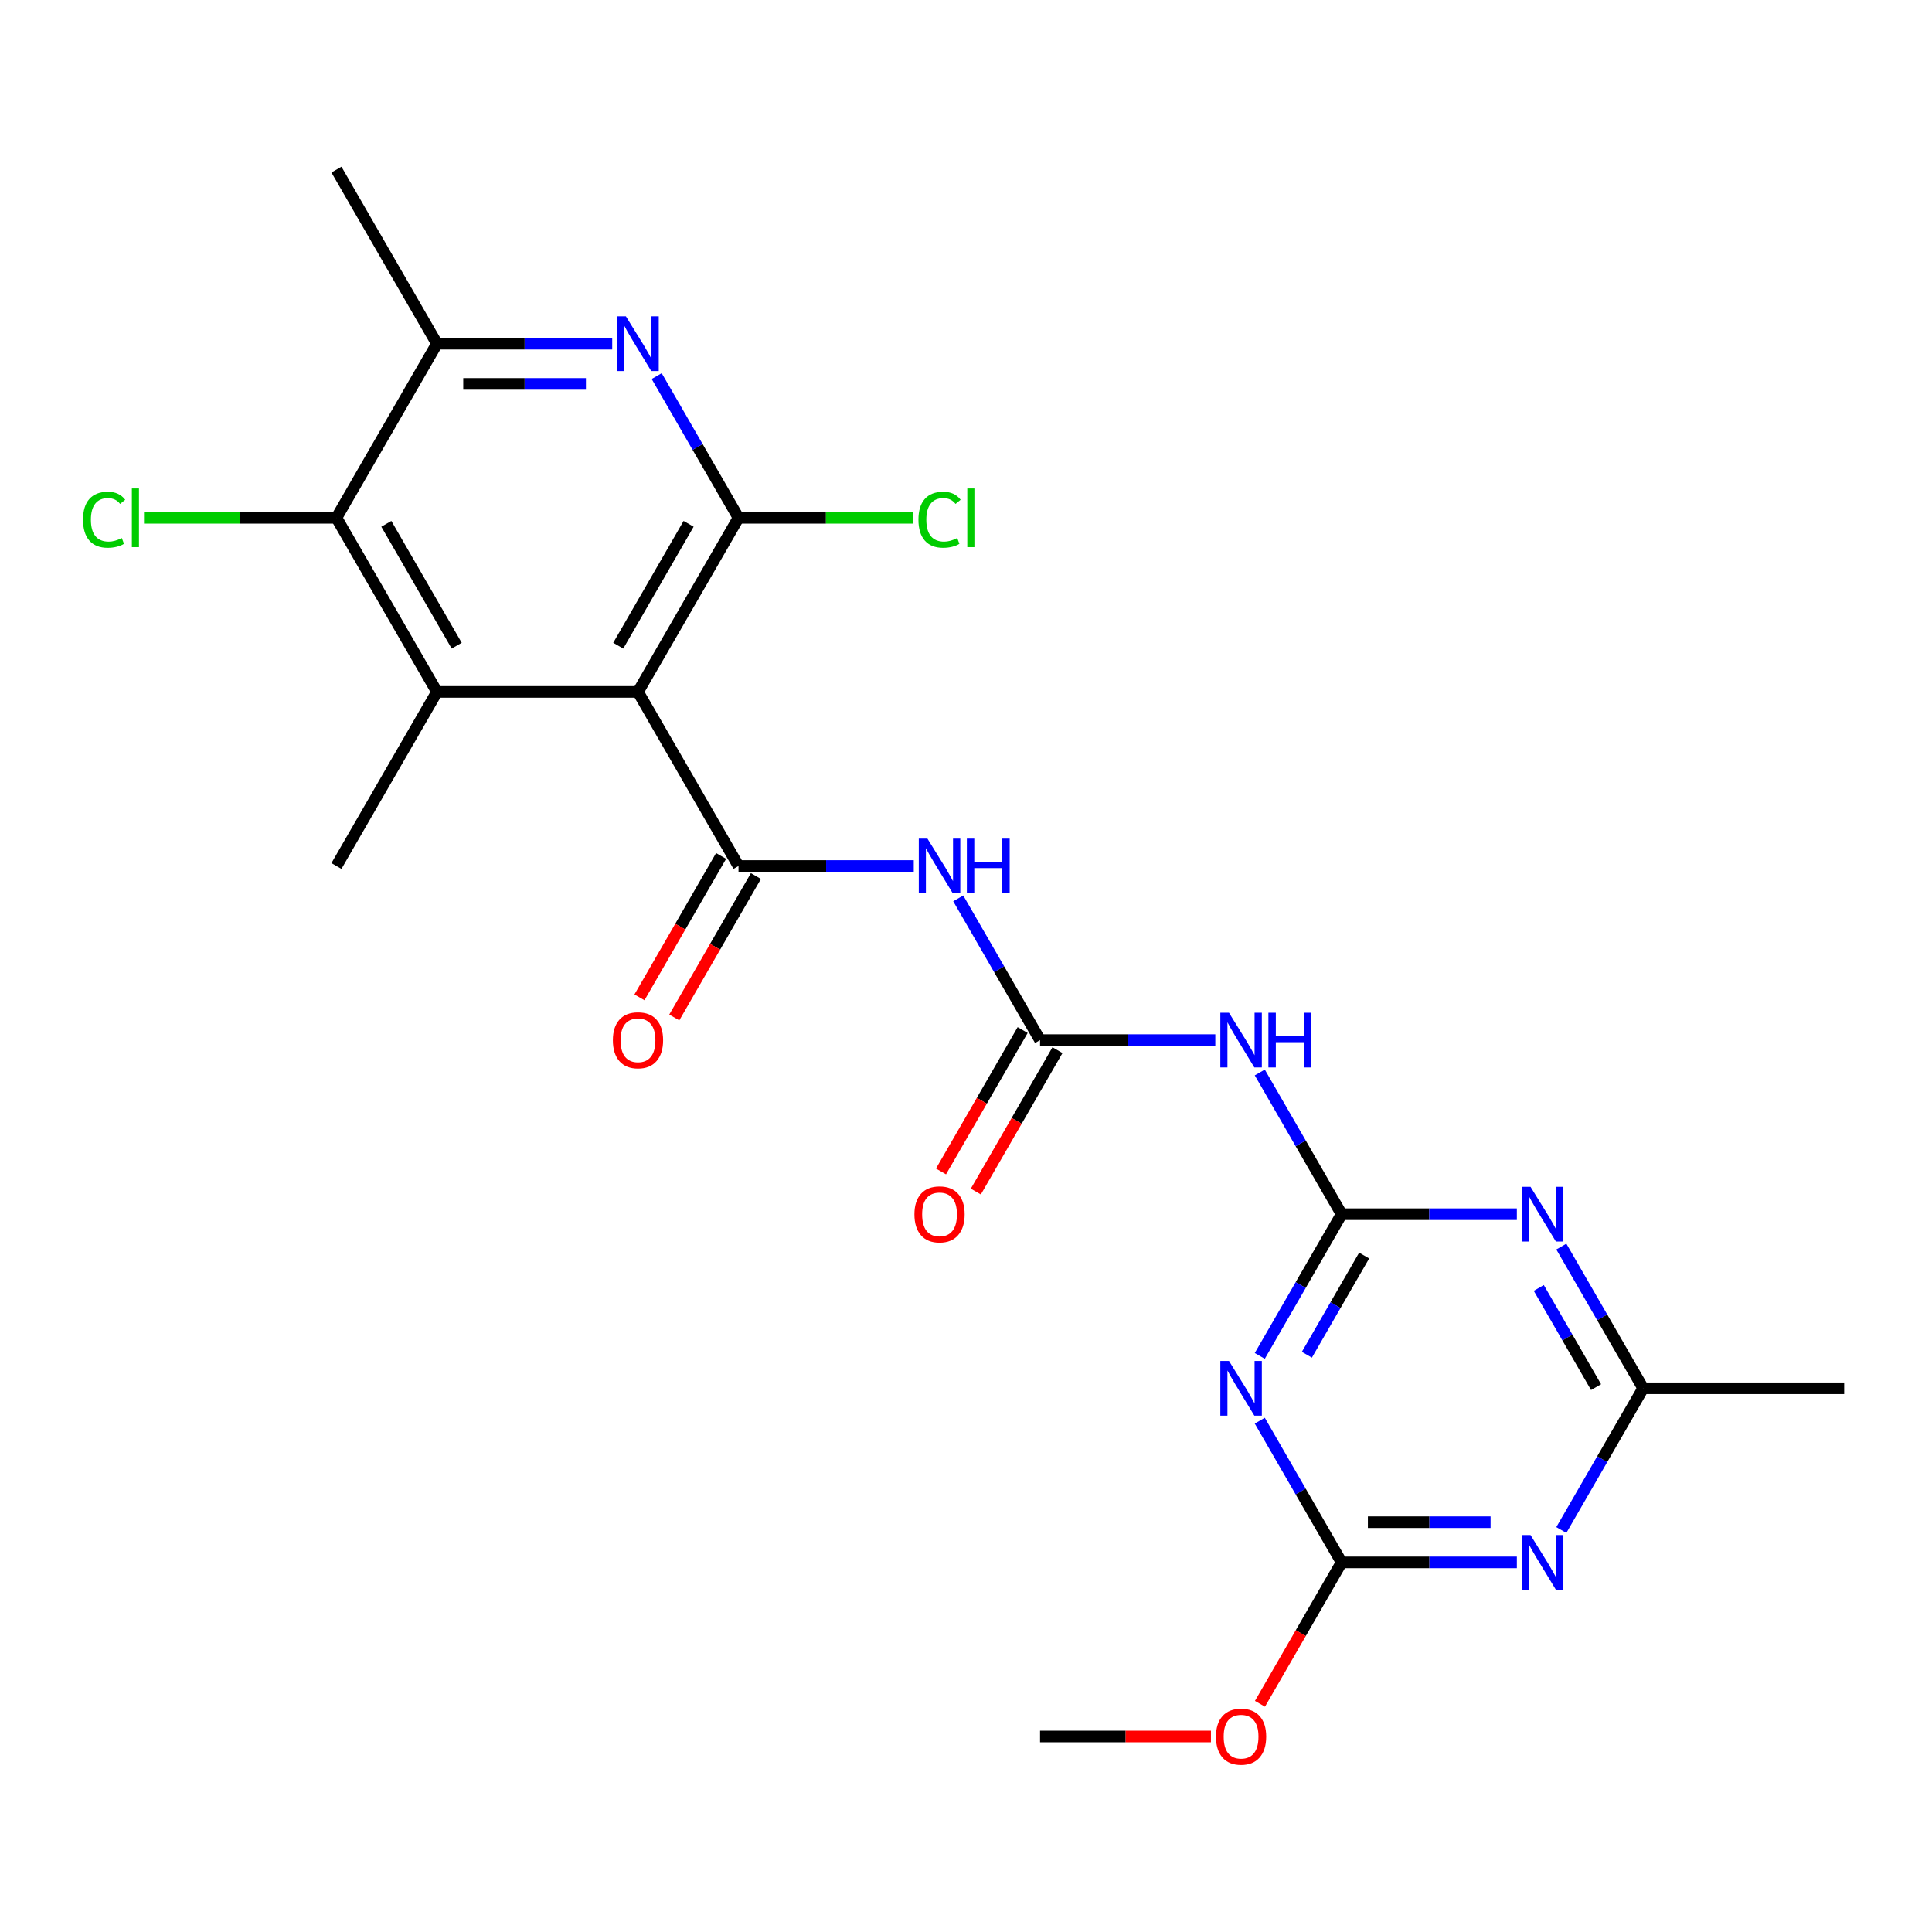 <?xml version='1.0' encoding='iso-8859-1'?>
<svg version='1.1' baseProfile='full'
              xmlns='http://www.w3.org/2000/svg'
                      xmlns:rdkit='http://www.rdkit.org/xml'
                      xmlns:xlink='http://www.w3.org/1999/xlink'
                  xml:space='preserve'
width='1000px' height='1000px' viewBox='0 0 1000 1000'>
<!-- END OF HEADER -->
<rect style='opacity:1.0;fill:#FFFFFF;stroke:none' width='1000' height='1000' x='0' y='0'> </rect>
<path class='bond-0' d='M 330.225,358.126 L 382.252,448.239' style='fill:none;fill-rule:evenodd;stroke:#000000;stroke-width:6px;stroke-linecap:butt;stroke-linejoin:miter;stroke-opacity:1' />
<path class='bond-2' d='M 330.225,358.126 L 382.252,268.013' style='fill:none;fill-rule:evenodd;stroke:#000000;stroke-width:6px;stroke-linecap:butt;stroke-linejoin:miter;stroke-opacity:1' />
<path class='bond-2' d='M 320.006,334.204 L 356.425,271.125' style='fill:none;fill-rule:evenodd;stroke:#000000;stroke-width:6px;stroke-linecap:butt;stroke-linejoin:miter;stroke-opacity:1' />
<path class='bond-5' d='M 330.225,358.126 L 226.172,358.126' style='fill:none;fill-rule:evenodd;stroke:#000000;stroke-width:6px;stroke-linecap:butt;stroke-linejoin:miter;stroke-opacity:1' />
<path class='bond-4' d='M 382.252,448.239 L 427.608,448.239' style='fill:none;fill-rule:evenodd;stroke:#000000;stroke-width:6px;stroke-linecap:butt;stroke-linejoin:miter;stroke-opacity:1' />
<path class='bond-4' d='M 427.608,448.239 L 472.964,448.239' style='fill:none;fill-rule:evenodd;stroke:#0000FF;stroke-width:6px;stroke-linecap:butt;stroke-linejoin:miter;stroke-opacity:1' />
<path class='bond-15' d='M 373.24,443.037 L 352.112,479.632' style='fill:none;fill-rule:evenodd;stroke:#000000;stroke-width:6px;stroke-linecap:butt;stroke-linejoin:miter;stroke-opacity:1' />
<path class='bond-15' d='M 352.112,479.632 L 330.983,516.228' style='fill:none;fill-rule:evenodd;stroke:#FF0000;stroke-width:6px;stroke-linecap:butt;stroke-linejoin:miter;stroke-opacity:1' />
<path class='bond-15' d='M 391.263,453.442 L 370.134,490.038' style='fill:none;fill-rule:evenodd;stroke:#000000;stroke-width:6px;stroke-linecap:butt;stroke-linejoin:miter;stroke-opacity:1' />
<path class='bond-15' d='M 370.134,490.038 L 349.006,526.633' style='fill:none;fill-rule:evenodd;stroke:#FF0000;stroke-width:6px;stroke-linecap:butt;stroke-linejoin:miter;stroke-opacity:1' />
<path class='bond-1' d='M 694.412,628.465 L 673.237,591.789' style='fill:none;fill-rule:evenodd;stroke:#000000;stroke-width:6px;stroke-linecap:butt;stroke-linejoin:miter;stroke-opacity:1' />
<path class='bond-1' d='M 673.237,591.789 L 652.062,555.113' style='fill:none;fill-rule:evenodd;stroke:#0000FF;stroke-width:6px;stroke-linecap:butt;stroke-linejoin:miter;stroke-opacity:1' />
<path class='bond-3' d='M 694.412,628.465 L 673.237,665.141' style='fill:none;fill-rule:evenodd;stroke:#000000;stroke-width:6px;stroke-linecap:butt;stroke-linejoin:miter;stroke-opacity:1' />
<path class='bond-3' d='M 673.237,665.141 L 652.062,701.817' style='fill:none;fill-rule:evenodd;stroke:#0000FF;stroke-width:6px;stroke-linecap:butt;stroke-linejoin:miter;stroke-opacity:1' />
<path class='bond-3' d='M 706.082,649.873 L 691.26,675.546' style='fill:none;fill-rule:evenodd;stroke:#000000;stroke-width:6px;stroke-linecap:butt;stroke-linejoin:miter;stroke-opacity:1' />
<path class='bond-3' d='M 691.26,675.546 L 676.437,701.219' style='fill:none;fill-rule:evenodd;stroke:#0000FF;stroke-width:6px;stroke-linecap:butt;stroke-linejoin:miter;stroke-opacity:1' />
<path class='bond-6' d='M 694.412,628.465 L 739.768,628.465' style='fill:none;fill-rule:evenodd;stroke:#000000;stroke-width:6px;stroke-linecap:butt;stroke-linejoin:miter;stroke-opacity:1' />
<path class='bond-6' d='M 739.768,628.465 L 785.124,628.465' style='fill:none;fill-rule:evenodd;stroke:#0000FF;stroke-width:6px;stroke-linecap:butt;stroke-linejoin:miter;stroke-opacity:1' />
<path class='bond-8' d='M 382.252,268.013 L 361.077,231.338' style='fill:none;fill-rule:evenodd;stroke:#000000;stroke-width:6px;stroke-linecap:butt;stroke-linejoin:miter;stroke-opacity:1' />
<path class='bond-8' d='M 361.077,231.338 L 339.902,194.662' style='fill:none;fill-rule:evenodd;stroke:#0000FF;stroke-width:6px;stroke-linecap:butt;stroke-linejoin:miter;stroke-opacity:1' />
<path class='bond-17' d='M 382.252,268.013 L 427.518,268.013' style='fill:none;fill-rule:evenodd;stroke:#000000;stroke-width:6px;stroke-linecap:butt;stroke-linejoin:miter;stroke-opacity:1' />
<path class='bond-17' d='M 427.518,268.013 L 472.784,268.013' style='fill:none;fill-rule:evenodd;stroke:#00CC00;stroke-width:6px;stroke-linecap:butt;stroke-linejoin:miter;stroke-opacity:1' />
<path class='bond-10' d='M 652.062,735.339 L 673.237,772.015' style='fill:none;fill-rule:evenodd;stroke:#0000FF;stroke-width:6px;stroke-linecap:butt;stroke-linejoin:miter;stroke-opacity:1' />
<path class='bond-10' d='M 673.237,772.015 L 694.412,808.691' style='fill:none;fill-rule:evenodd;stroke:#000000;stroke-width:6px;stroke-linecap:butt;stroke-linejoin:miter;stroke-opacity:1' />
<path class='bond-9' d='M 495.982,465.001 L 517.157,501.676' style='fill:none;fill-rule:evenodd;stroke:#0000FF;stroke-width:6px;stroke-linecap:butt;stroke-linejoin:miter;stroke-opacity:1' />
<path class='bond-9' d='M 517.157,501.676 L 538.332,538.352' style='fill:none;fill-rule:evenodd;stroke:#000000;stroke-width:6px;stroke-linecap:butt;stroke-linejoin:miter;stroke-opacity:1' />
<path class='bond-12' d='M 226.172,358.126 L 174.145,268.013' style='fill:none;fill-rule:evenodd;stroke:#000000;stroke-width:6px;stroke-linecap:butt;stroke-linejoin:miter;stroke-opacity:1' />
<path class='bond-12' d='M 236.39,334.204 L 199.971,271.125' style='fill:none;fill-rule:evenodd;stroke:#000000;stroke-width:6px;stroke-linecap:butt;stroke-linejoin:miter;stroke-opacity:1' />
<path class='bond-20' d='M 226.172,358.126 L 174.145,448.239' style='fill:none;fill-rule:evenodd;stroke:#000000;stroke-width:6px;stroke-linecap:butt;stroke-linejoin:miter;stroke-opacity:1' />
<path class='bond-13' d='M 808.142,645.226 L 829.317,681.902' style='fill:none;fill-rule:evenodd;stroke:#0000FF;stroke-width:6px;stroke-linecap:butt;stroke-linejoin:miter;stroke-opacity:1' />
<path class='bond-13' d='M 829.317,681.902 L 850.492,718.578' style='fill:none;fill-rule:evenodd;stroke:#000000;stroke-width:6px;stroke-linecap:butt;stroke-linejoin:miter;stroke-opacity:1' />
<path class='bond-13' d='M 796.472,666.634 L 811.295,692.308' style='fill:none;fill-rule:evenodd;stroke:#0000FF;stroke-width:6px;stroke-linecap:butt;stroke-linejoin:miter;stroke-opacity:1' />
<path class='bond-13' d='M 811.295,692.308 L 826.117,717.981' style='fill:none;fill-rule:evenodd;stroke:#000000;stroke-width:6px;stroke-linecap:butt;stroke-linejoin:miter;stroke-opacity:1' />
<path class='bond-7' d='M 808.142,791.93 L 829.317,755.254' style='fill:none;fill-rule:evenodd;stroke:#0000FF;stroke-width:6px;stroke-linecap:butt;stroke-linejoin:miter;stroke-opacity:1' />
<path class='bond-7' d='M 829.317,755.254 L 850.492,718.578' style='fill:none;fill-rule:evenodd;stroke:#000000;stroke-width:6px;stroke-linecap:butt;stroke-linejoin:miter;stroke-opacity:1' />
<path class='bond-25' d='M 785.124,808.691 L 739.768,808.691' style='fill:none;fill-rule:evenodd;stroke:#0000FF;stroke-width:6px;stroke-linecap:butt;stroke-linejoin:miter;stroke-opacity:1' />
<path class='bond-25' d='M 739.768,808.691 L 694.412,808.691' style='fill:none;fill-rule:evenodd;stroke:#000000;stroke-width:6px;stroke-linecap:butt;stroke-linejoin:miter;stroke-opacity:1' />
<path class='bond-25' d='M 771.517,787.88 L 739.768,787.88' style='fill:none;fill-rule:evenodd;stroke:#0000FF;stroke-width:6px;stroke-linecap:butt;stroke-linejoin:miter;stroke-opacity:1' />
<path class='bond-25' d='M 739.768,787.88 L 708.019,787.88' style='fill:none;fill-rule:evenodd;stroke:#000000;stroke-width:6px;stroke-linecap:butt;stroke-linejoin:miter;stroke-opacity:1' />
<path class='bond-24' d='M 316.884,177.901 L 271.528,177.901' style='fill:none;fill-rule:evenodd;stroke:#0000FF;stroke-width:6px;stroke-linecap:butt;stroke-linejoin:miter;stroke-opacity:1' />
<path class='bond-24' d='M 271.528,177.901 L 226.172,177.901' style='fill:none;fill-rule:evenodd;stroke:#000000;stroke-width:6px;stroke-linecap:butt;stroke-linejoin:miter;stroke-opacity:1' />
<path class='bond-24' d='M 303.277,198.711 L 271.528,198.711' style='fill:none;fill-rule:evenodd;stroke:#0000FF;stroke-width:6px;stroke-linecap:butt;stroke-linejoin:miter;stroke-opacity:1' />
<path class='bond-24' d='M 271.528,198.711 L 239.778,198.711' style='fill:none;fill-rule:evenodd;stroke:#000000;stroke-width:6px;stroke-linecap:butt;stroke-linejoin:miter;stroke-opacity:1' />
<path class='bond-11' d='M 538.332,538.352 L 583.688,538.352' style='fill:none;fill-rule:evenodd;stroke:#000000;stroke-width:6px;stroke-linecap:butt;stroke-linejoin:miter;stroke-opacity:1' />
<path class='bond-11' d='M 583.688,538.352 L 629.044,538.352' style='fill:none;fill-rule:evenodd;stroke:#0000FF;stroke-width:6px;stroke-linecap:butt;stroke-linejoin:miter;stroke-opacity:1' />
<path class='bond-16' d='M 529.321,533.149 L 508.192,569.745' style='fill:none;fill-rule:evenodd;stroke:#000000;stroke-width:6px;stroke-linecap:butt;stroke-linejoin:miter;stroke-opacity:1' />
<path class='bond-16' d='M 508.192,569.745 L 487.063,606.341' style='fill:none;fill-rule:evenodd;stroke:#FF0000;stroke-width:6px;stroke-linecap:butt;stroke-linejoin:miter;stroke-opacity:1' />
<path class='bond-16' d='M 547.343,543.555 L 526.215,580.151' style='fill:none;fill-rule:evenodd;stroke:#000000;stroke-width:6px;stroke-linecap:butt;stroke-linejoin:miter;stroke-opacity:1' />
<path class='bond-16' d='M 526.215,580.151 L 505.086,616.746' style='fill:none;fill-rule:evenodd;stroke:#FF0000;stroke-width:6px;stroke-linecap:butt;stroke-linejoin:miter;stroke-opacity:1' />
<path class='bond-19' d='M 694.412,808.691 L 673.283,845.287' style='fill:none;fill-rule:evenodd;stroke:#000000;stroke-width:6px;stroke-linecap:butt;stroke-linejoin:miter;stroke-opacity:1' />
<path class='bond-19' d='M 673.283,845.287 L 652.155,881.882' style='fill:none;fill-rule:evenodd;stroke:#FF0000;stroke-width:6px;stroke-linecap:butt;stroke-linejoin:miter;stroke-opacity:1' />
<path class='bond-14' d='M 174.145,268.013 L 226.172,177.901' style='fill:none;fill-rule:evenodd;stroke:#000000;stroke-width:6px;stroke-linecap:butt;stroke-linejoin:miter;stroke-opacity:1' />
<path class='bond-18' d='M 174.145,268.013 L 124.339,268.013' style='fill:none;fill-rule:evenodd;stroke:#000000;stroke-width:6px;stroke-linecap:butt;stroke-linejoin:miter;stroke-opacity:1' />
<path class='bond-18' d='M 124.339,268.013 L 74.533,268.013' style='fill:none;fill-rule:evenodd;stroke:#00CC00;stroke-width:6px;stroke-linecap:butt;stroke-linejoin:miter;stroke-opacity:1' />
<path class='bond-22' d='M 850.492,718.578 L 954.545,718.578' style='fill:none;fill-rule:evenodd;stroke:#000000;stroke-width:6px;stroke-linecap:butt;stroke-linejoin:miter;stroke-opacity:1' />
<path class='bond-21' d='M 226.172,177.901 L 174.145,87.788' style='fill:none;fill-rule:evenodd;stroke:#000000;stroke-width:6px;stroke-linecap:butt;stroke-linejoin:miter;stroke-opacity:1' />
<path class='bond-23' d='M 626.784,898.804 L 582.558,898.804' style='fill:none;fill-rule:evenodd;stroke:#FF0000;stroke-width:6px;stroke-linecap:butt;stroke-linejoin:miter;stroke-opacity:1' />
<path class='bond-23' d='M 582.558,898.804 L 538.332,898.804' style='fill:none;fill-rule:evenodd;stroke:#000000;stroke-width:6px;stroke-linecap:butt;stroke-linejoin:miter;stroke-opacity:1' />
<path  class='atom-4' d='M 636.125 704.418
L 645.405 719.418
Q 646.325 720.898, 647.805 723.578
Q 649.285 726.258, 649.365 726.418
L 649.365 704.418
L 653.125 704.418
L 653.125 732.738
L 649.245 732.738
L 639.285 716.338
Q 638.125 714.418, 636.885 712.218
Q 635.685 710.018, 635.325 709.338
L 635.325 732.738
L 631.645 732.738
L 631.645 704.418
L 636.125 704.418
' fill='#0000FF'/>
<path  class='atom-5' d='M 480.045 434.079
L 489.325 449.079
Q 490.245 450.559, 491.725 453.239
Q 493.205 455.919, 493.285 456.079
L 493.285 434.079
L 497.045 434.079
L 497.045 462.399
L 493.165 462.399
L 483.205 445.999
Q 482.045 444.079, 480.805 441.879
Q 479.605 439.679, 479.245 438.999
L 479.245 462.399
L 475.565 462.399
L 475.565 434.079
L 480.045 434.079
' fill='#0000FF'/>
<path  class='atom-5' d='M 500.445 434.079
L 504.285 434.079
L 504.285 446.119
L 518.765 446.119
L 518.765 434.079
L 522.605 434.079
L 522.605 462.399
L 518.765 462.399
L 518.765 449.319
L 504.285 449.319
L 504.285 462.399
L 500.445 462.399
L 500.445 434.079
' fill='#0000FF'/>
<path  class='atom-7' d='M 792.205 614.305
L 801.485 629.305
Q 802.405 630.785, 803.885 633.465
Q 805.365 636.145, 805.445 636.305
L 805.445 614.305
L 809.205 614.305
L 809.205 642.625
L 805.325 642.625
L 795.365 626.225
Q 794.205 624.305, 792.965 622.105
Q 791.765 619.905, 791.405 619.225
L 791.405 642.625
L 787.725 642.625
L 787.725 614.305
L 792.205 614.305
' fill='#0000FF'/>
<path  class='atom-8' d='M 792.205 794.531
L 801.485 809.531
Q 802.405 811.011, 803.885 813.691
Q 805.365 816.371, 805.445 816.531
L 805.445 794.531
L 809.205 794.531
L 809.205 822.851
L 805.325 822.851
L 795.365 806.451
Q 794.205 804.531, 792.965 802.331
Q 791.765 800.131, 791.405 799.451
L 791.405 822.851
L 787.725 822.851
L 787.725 794.531
L 792.205 794.531
' fill='#0000FF'/>
<path  class='atom-9' d='M 323.965 163.741
L 333.245 178.741
Q 334.165 180.221, 335.645 182.901
Q 337.125 185.581, 337.205 185.741
L 337.205 163.741
L 340.965 163.741
L 340.965 192.061
L 337.085 192.061
L 327.125 175.661
Q 325.965 173.741, 324.725 171.541
Q 323.525 169.341, 323.165 168.661
L 323.165 192.061
L 319.485 192.061
L 319.485 163.741
L 323.965 163.741
' fill='#0000FF'/>
<path  class='atom-12' d='M 636.125 524.192
L 645.405 539.192
Q 646.325 540.672, 647.805 543.352
Q 649.285 546.032, 649.365 546.192
L 649.365 524.192
L 653.125 524.192
L 653.125 552.512
L 649.245 552.512
L 639.285 536.112
Q 638.125 534.192, 636.885 531.992
Q 635.685 529.792, 635.325 529.112
L 635.325 552.512
L 631.645 552.512
L 631.645 524.192
L 636.125 524.192
' fill='#0000FF'/>
<path  class='atom-12' d='M 656.525 524.192
L 660.365 524.192
L 660.365 536.232
L 674.845 536.232
L 674.845 524.192
L 678.685 524.192
L 678.685 552.512
L 674.845 552.512
L 674.845 539.432
L 660.365 539.432
L 660.365 552.512
L 656.525 552.512
L 656.525 524.192
' fill='#0000FF'/>
<path  class='atom-16' d='M 317.225 538.432
Q 317.225 531.632, 320.585 527.832
Q 323.945 524.032, 330.225 524.032
Q 336.505 524.032, 339.865 527.832
Q 343.225 531.632, 343.225 538.432
Q 343.225 545.312, 339.825 549.232
Q 336.425 553.112, 330.225 553.112
Q 323.985 553.112, 320.585 549.232
Q 317.225 545.352, 317.225 538.432
M 330.225 549.912
Q 334.545 549.912, 336.865 547.032
Q 339.225 544.112, 339.225 538.432
Q 339.225 532.872, 336.865 530.072
Q 334.545 527.232, 330.225 527.232
Q 325.905 527.232, 323.545 530.032
Q 321.225 532.832, 321.225 538.432
Q 321.225 544.152, 323.545 547.032
Q 325.905 549.912, 330.225 549.912
' fill='#FF0000'/>
<path  class='atom-17' d='M 473.305 628.545
Q 473.305 621.745, 476.665 617.945
Q 480.025 614.145, 486.305 614.145
Q 492.585 614.145, 495.945 617.945
Q 499.305 621.745, 499.305 628.545
Q 499.305 635.425, 495.905 639.345
Q 492.505 643.225, 486.305 643.225
Q 480.065 643.225, 476.665 639.345
Q 473.305 635.465, 473.305 628.545
M 486.305 640.025
Q 490.625 640.025, 492.945 637.145
Q 495.305 634.225, 495.305 628.545
Q 495.305 622.985, 492.945 620.185
Q 490.625 617.345, 486.305 617.345
Q 481.985 617.345, 479.625 620.145
Q 477.305 622.945, 477.305 628.545
Q 477.305 634.265, 479.625 637.145
Q 481.985 640.025, 486.305 640.025
' fill='#FF0000'/>
<path  class='atom-18' d='M 475.385 268.993
Q 475.385 261.953, 478.665 258.273
Q 481.985 254.553, 488.265 254.553
Q 494.105 254.553, 497.225 258.673
L 494.585 260.833
Q 492.305 257.833, 488.265 257.833
Q 483.985 257.833, 481.705 260.713
Q 479.465 263.553, 479.465 268.993
Q 479.465 274.593, 481.785 277.473
Q 484.145 280.353, 488.705 280.353
Q 491.825 280.353, 495.465 278.473
L 496.585 281.473
Q 495.105 282.433, 492.865 282.993
Q 490.625 283.553, 488.145 283.553
Q 481.985 283.553, 478.665 279.793
Q 475.385 276.033, 475.385 268.993
' fill='#00CC00'/>
<path  class='atom-18' d='M 500.665 252.833
L 504.345 252.833
L 504.345 283.193
L 500.665 283.193
L 500.665 252.833
' fill='#00CC00'/>
<path  class='atom-19' d='M 42.971 268.993
Q 42.971 261.953, 46.251 258.273
Q 49.571 254.553, 55.851 254.553
Q 61.691 254.553, 64.811 258.673
L 62.171 260.833
Q 59.891 257.833, 55.851 257.833
Q 51.571 257.833, 49.291 260.713
Q 47.051 263.553, 47.051 268.993
Q 47.051 274.593, 49.371 277.473
Q 51.731 280.353, 56.291 280.353
Q 59.411 280.353, 63.051 278.473
L 64.171 281.473
Q 62.691 282.433, 60.451 282.993
Q 58.211 283.553, 55.731 283.553
Q 49.571 283.553, 46.251 279.793
Q 42.971 276.033, 42.971 268.993
' fill='#00CC00'/>
<path  class='atom-19' d='M 68.251 252.833
L 71.931 252.833
L 71.931 283.193
L 68.251 283.193
L 68.251 252.833
' fill='#00CC00'/>
<path  class='atom-20' d='M 629.385 898.884
Q 629.385 892.084, 632.745 888.284
Q 636.105 884.484, 642.385 884.484
Q 648.665 884.484, 652.025 888.284
Q 655.385 892.084, 655.385 898.884
Q 655.385 905.764, 651.985 909.684
Q 648.585 913.564, 642.385 913.564
Q 636.145 913.564, 632.745 909.684
Q 629.385 905.804, 629.385 898.884
M 642.385 910.364
Q 646.705 910.364, 649.025 907.484
Q 651.385 904.564, 651.385 898.884
Q 651.385 893.324, 649.025 890.524
Q 646.705 887.684, 642.385 887.684
Q 638.065 887.684, 635.705 890.484
Q 633.385 893.284, 633.385 898.884
Q 633.385 904.604, 635.705 907.484
Q 638.065 910.364, 642.385 910.364
' fill='#FF0000'/>
</svg>
